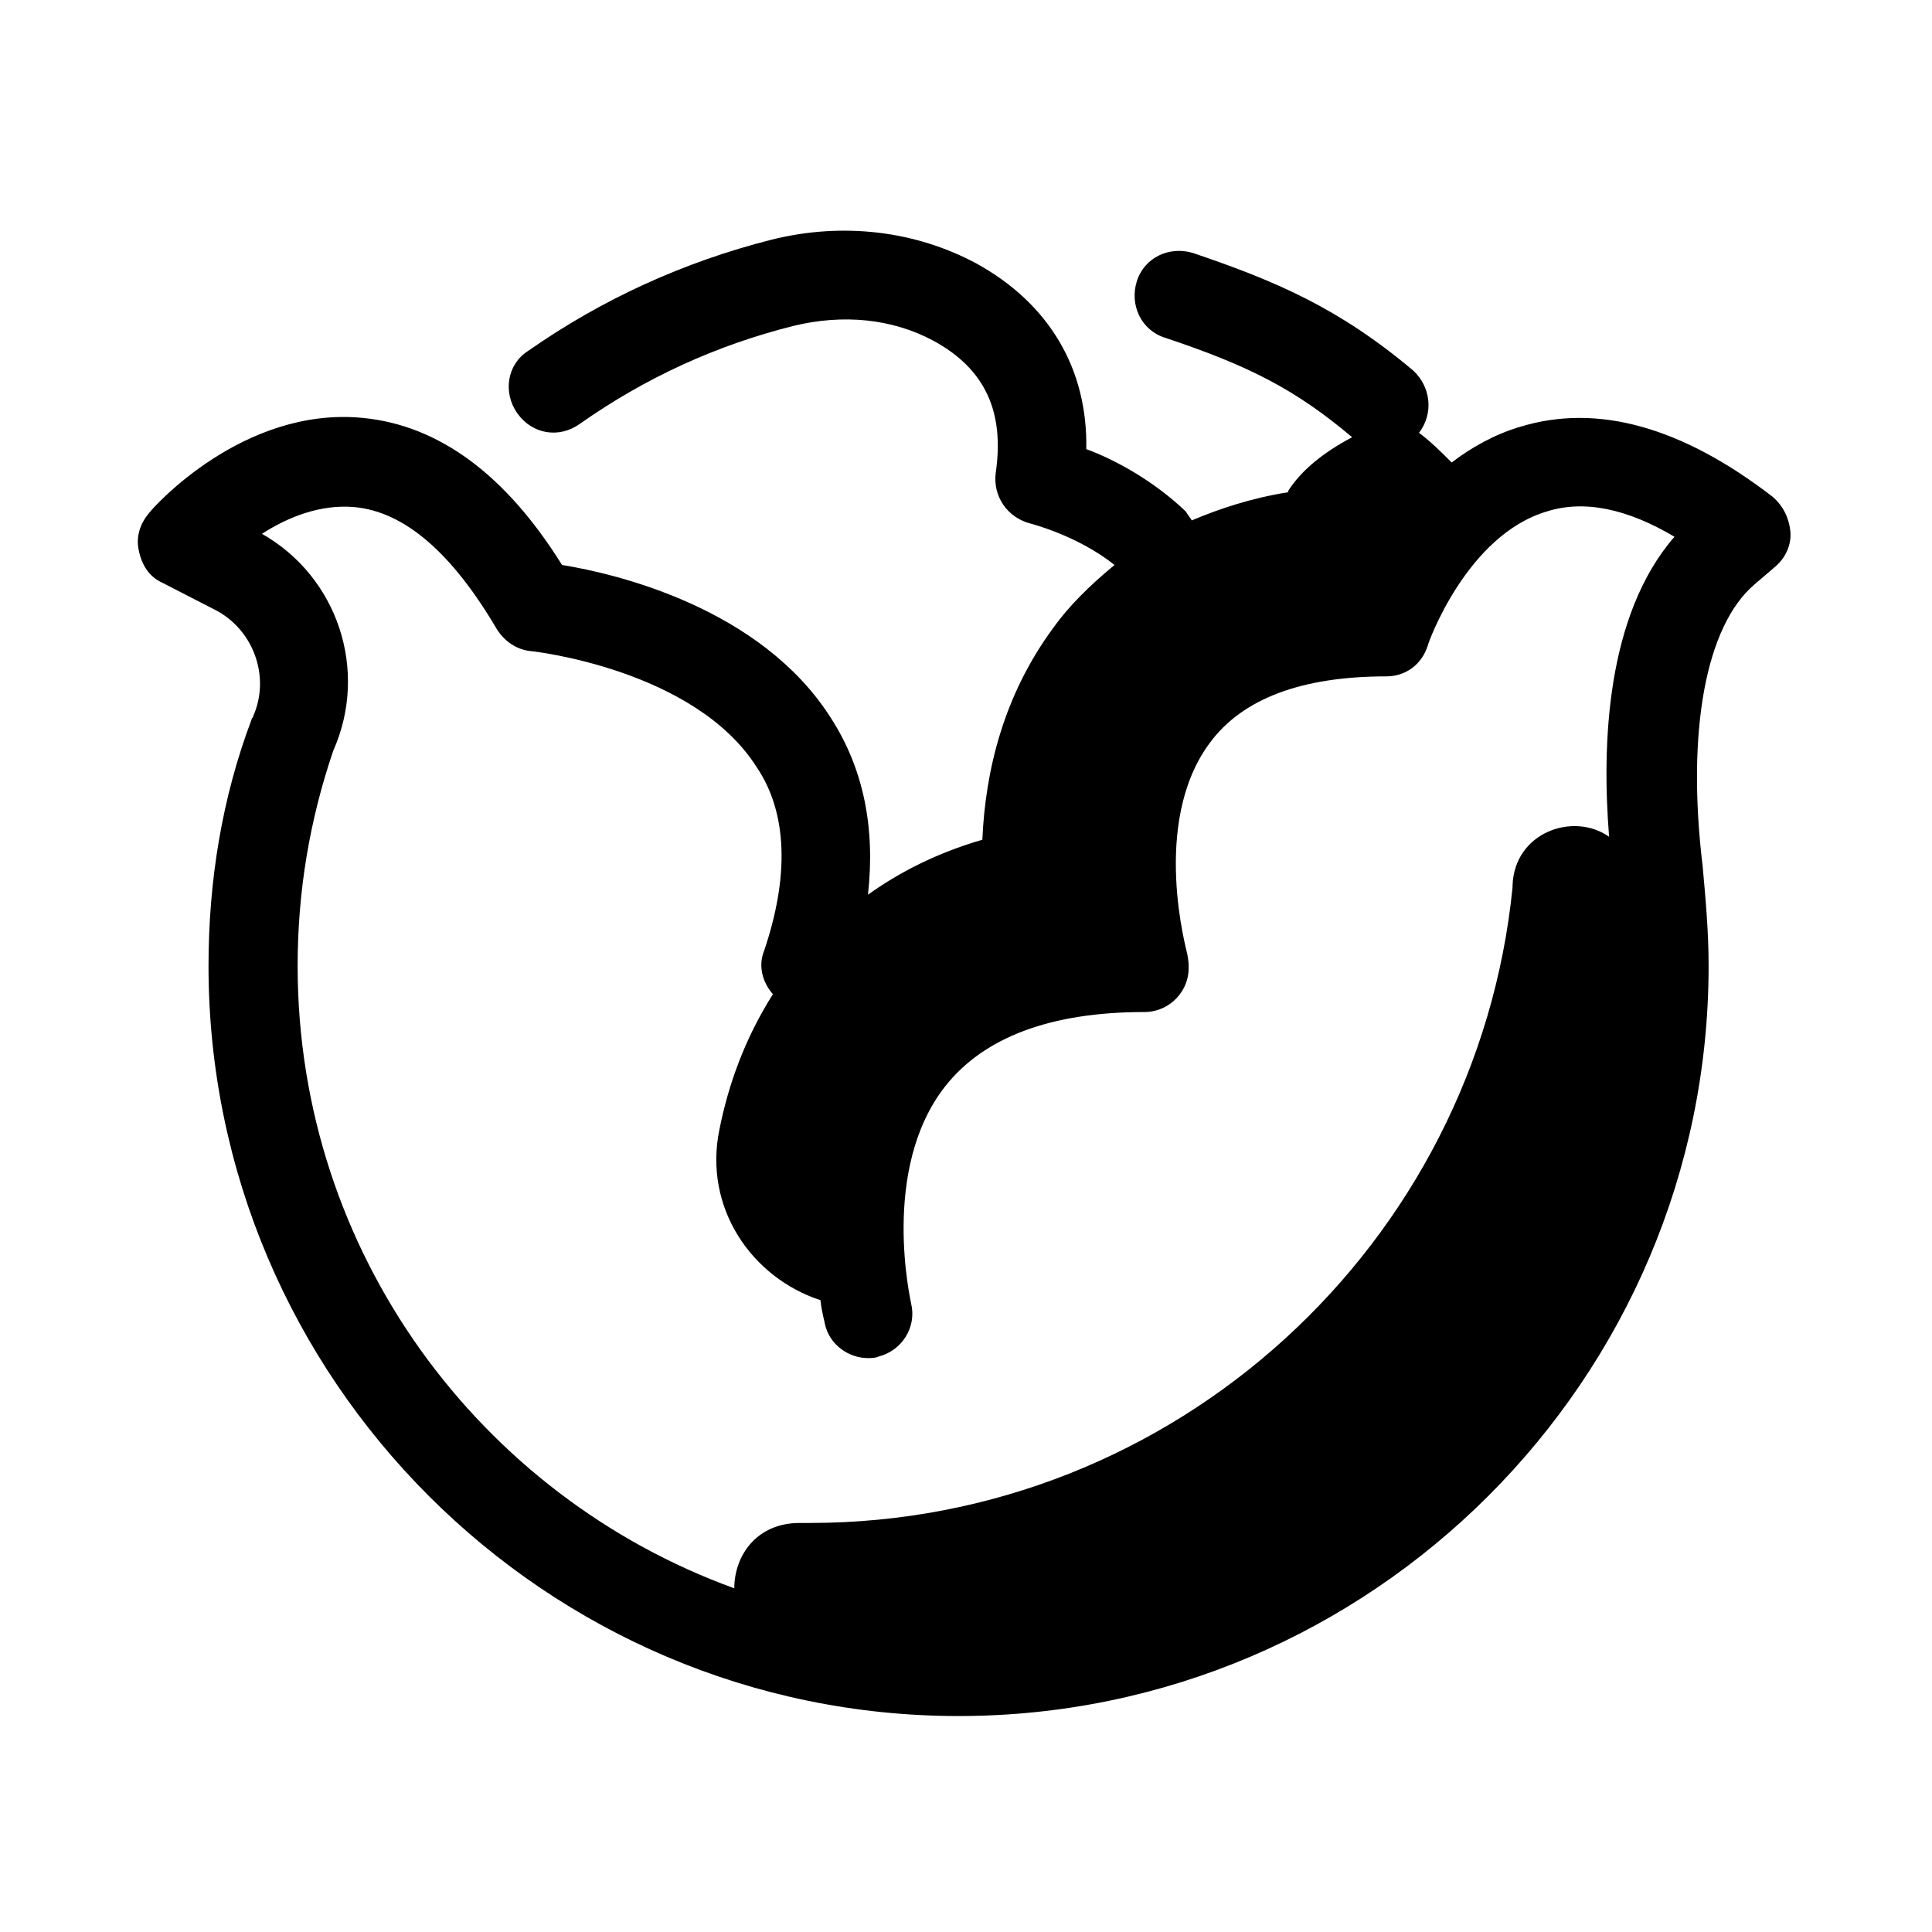 <?xml version="1.0" encoding="UTF-8"?>
<!-- Uploaded to: ICON Repo, www.svgrepo.com, Generator: ICON Repo Mixer Tools -->
<svg fill="#000000" width="800px" height="800px" version="1.1" viewBox="144 144 512 512" xmlns="http://www.w3.org/2000/svg">
 <path d="m596.8 400c0-9.055-0.789-17.711-1.574-26.371-4.328-35.816 0.789-63.762 13.777-74.785l5.512-4.723c2.754-2.363 4.328-5.902 3.938-9.445-0.395-3.543-1.969-6.691-4.723-9.055-24.008-18.5-46.445-24.797-66.914-18.5-6.691 1.969-12.988 5.512-18.105 9.445-2.754-2.754-5.512-5.512-8.66-7.871 3.938-5.117 3.148-12.203-1.574-16.531-19.68-16.531-36.211-23.617-58.254-31.094-6.297-1.969-12.988 1.18-14.957 7.477s1.18 12.988 7.477 14.957c22.434 7.477 34.637 13.777 49.594 26.371-7.477 3.938-13.383 8.66-16.926 14.168v0.395c-9.84 1.574-18.105 4.328-25.586 7.477-0.395-0.789-1.18-1.574-1.574-2.363-8.66-8.266-18.895-13.777-26.371-16.531 0.395-21.254-9.84-38.574-29.125-49.199-16.137-8.66-35.426-11.02-54.316-6.297-23.223 5.902-44.871 15.742-64.551 29.52-5.512 3.543-6.691 11.02-2.754 16.531s11.02 6.691 16.531 2.754c17.32-12.203 36.211-20.859 56.68-25.977 12.988-3.148 25.977-1.969 37 3.938 13.777 7.477 18.895 18.895 16.531 35.031-0.789 6.297 3.148 11.809 9.055 13.383 0 0 12.594 3.148 22.434 11.02-6.691 5.512-12.203 11.02-16.137 16.531-13.383 18.105-18.105 38.18-18.895 56.285-12.203 3.543-22.043 8.66-30.309 14.562 1.969-17.711-1.18-33.457-9.84-46.84-18.5-29.125-56.68-38.18-71.242-40.539-14.957-24.008-32.668-37-52.742-38.965-31.883-3.148-55.891 24.008-56.68 25.191-2.363 2.754-3.543 6.297-2.754 9.84 0.785 3.938 2.754 7.086 6.293 8.66l13.777 7.086c10.234 5.117 14.957 17.711 10.234 28.34 0 0.395-0.395 0.395-0.395 0.789-7.871 20.859-11.414 42.898-11.414 65.336 0 109.42 89.348 198.77 198.77 198.77 109.42-0.004 198.77-89.352 198.77-198.77zm-238.13 147.6h-2.754c-11.414 0-17.32 8.66-17.32 17.32-67.309-24.402-115.72-88.953-115.72-164.92 0-19.68 3.148-38.574 9.445-57.07 9.445-21.254 1.18-46.051-18.895-57.465 6.691-4.328 15.352-7.871 24.402-7.086 13.383 1.18 25.977 12.203 37.785 32.273 1.969 3.148 5.117 5.512 9.055 5.902 0.395 0 43.297 4.723 59.828 30.699 8.266 12.203 8.66 29.129 1.969 48.809-1.574 3.938-0.395 8.266 2.363 11.414-7.477 11.809-11.809 24.008-14.168 35.816-4.328 20.859 8.66 39.359 26.766 45.266 0.395 3.543 1.18 5.902 1.18 6.297 1.18 5.512 6.297 9.055 11.414 9.055 0.789 0 1.969 0 2.754-0.395 6.297-1.574 10.234-7.871 8.66-14.168 0-0.395-8.266-35.426 9.055-57.465 10.234-12.988 27.945-19.68 52.742-19.68 3.543 0 7.086-1.574 9.445-4.723 2.363-3.148 2.754-6.691 1.969-10.629 0-0.395-9.84-34.637 5.902-55.891 8.66-11.809 24.402-17.711 46.84-17.711 5.117 0 9.445-3.148 11.02-8.266 0-0.395 10.234-29.125 31.488-35.426 9.84-3.148 21.254-0.789 33.852 6.691-18.105 20.859-19.285 55.105-17.32 79.508-9.445-6.691-25.191-1.18-25.586 12.988v0.395c-9.445 94.461-89.348 168.46-186.17 168.46z"/>
</svg>
